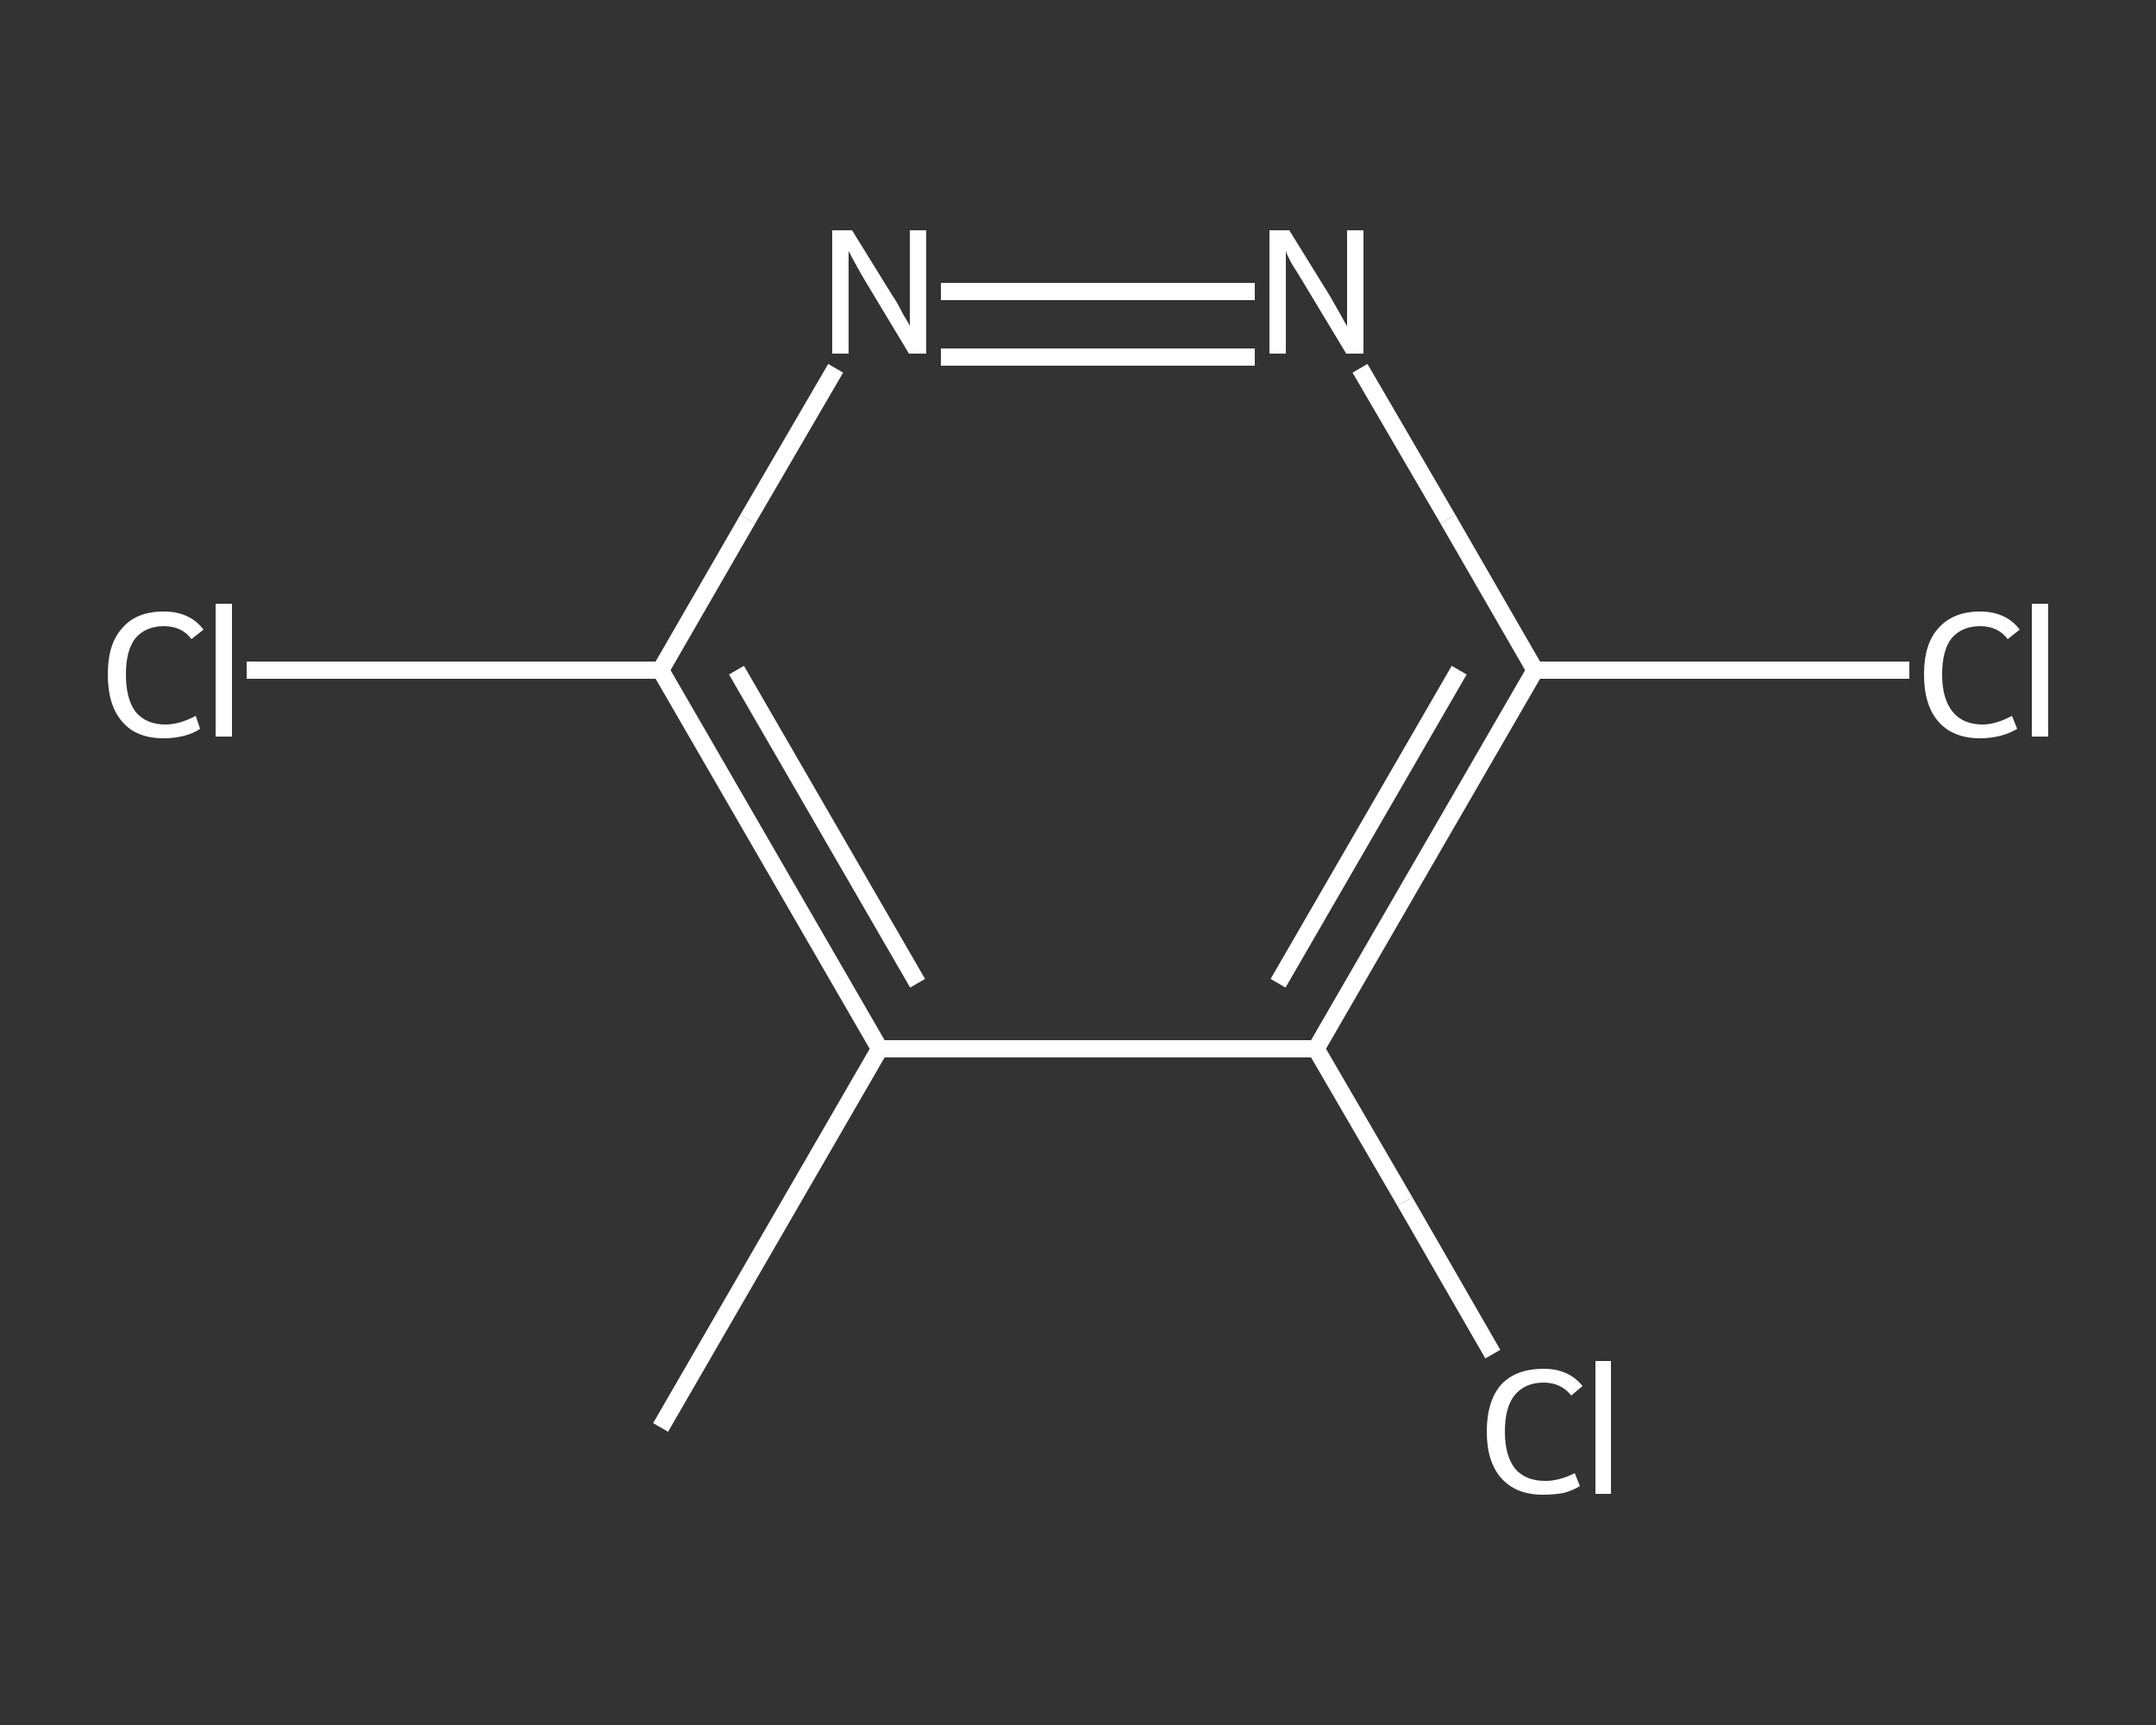 <?xml version='1.0' encoding='iso-8859-1'?>
<svg version='1.1' baseProfile='full'
              xmlns='http://www.w3.org/2000/svg'
                      xmlns:rdkit='http://www.rdkit.org/xml'
                      xmlns:xlink='http://www.w3.org/1999/xlink'
                  xml:space='preserve'
width='250px' height='200px' viewBox='0 0 250 200'>
<rect x="0" y="0" width="250" height="200" fill="#333333" stroke="none"/>
<!-- END OF HEADER -->
<rect style='opacity:1.0;fill:transparent;stroke:none' width='250.0' height='200.0' x='0.0' y='0.0'> </rect>
<path class='bond-0 atom-0 atom-1' d='M 76.6,165.5 L 102.0,121.6' style='fill:none;fill-rule:evenodd;stroke:#FFFFFF;stroke-width:2.0px;stroke-linecap:butt;stroke-linejoin:miter;stroke-opacity:1' />
<path class='bond-1 atom-1 atom-2' d='M 102.0,121.6 L 76.6,77.7' style='fill:none;fill-rule:evenodd;stroke:#FFFFFF;stroke-width:2.0px;stroke-linecap:butt;stroke-linejoin:miter;stroke-opacity:1' />
<path class='bond-1 atom-1 atom-2' d='M 106.4,114.0 L 85.4,77.7' style='fill:none;fill-rule:evenodd;stroke:#FFFFFF;stroke-width:2.0px;stroke-linecap:butt;stroke-linejoin:miter;stroke-opacity:1' />
<path class='bond-2 atom-2 atom-3' d='M 76.6,77.7 L 52.6,77.7' style='fill:none;fill-rule:evenodd;stroke:#FFFFFF;stroke-width:2.0px;stroke-linecap:butt;stroke-linejoin:miter;stroke-opacity:1' />
<path class='bond-2 atom-2 atom-3' d='M 52.6,77.7 L 28.6,77.7' style='fill:none;fill-rule:evenodd;stroke:#FFFFFF;stroke-width:2.0px;stroke-linecap:butt;stroke-linejoin:miter;stroke-opacity:1' />
<path class='bond-3 atom-2 atom-4' d='M 76.6,77.7 L 86.7,60.2' style='fill:none;fill-rule:evenodd;stroke:#FFFFFF;stroke-width:2.0px;stroke-linecap:butt;stroke-linejoin:miter;stroke-opacity:1' />
<path class='bond-3 atom-2 atom-4' d='M 86.7,60.2 L 96.9,42.7' style='fill:none;fill-rule:evenodd;stroke:#FFFFFF;stroke-width:2.0px;stroke-linecap:butt;stroke-linejoin:miter;stroke-opacity:1' />
<path class='bond-4 atom-4 atom-5' d='M 109.1,33.8 L 145.5,33.8' style='fill:none;fill-rule:evenodd;stroke:#FFFFFF;stroke-width:2.0px;stroke-linecap:butt;stroke-linejoin:miter;stroke-opacity:1' />
<path class='bond-4 atom-4 atom-5' d='M 109.1,41.4 L 145.5,41.4' style='fill:none;fill-rule:evenodd;stroke:#FFFFFF;stroke-width:2.0px;stroke-linecap:butt;stroke-linejoin:miter;stroke-opacity:1' />
<path class='bond-5 atom-5 atom-6' d='M 157.7,42.7 L 167.9,60.2' style='fill:none;fill-rule:evenodd;stroke:#FFFFFF;stroke-width:2.0px;stroke-linecap:butt;stroke-linejoin:miter;stroke-opacity:1' />
<path class='bond-5 atom-5 atom-6' d='M 167.9,60.2 L 178.0,77.7' style='fill:none;fill-rule:evenodd;stroke:#FFFFFF;stroke-width:2.0px;stroke-linecap:butt;stroke-linejoin:miter;stroke-opacity:1' />
<path class='bond-6 atom-6 atom-7' d='M 178.0,77.7 L 199.7,77.7' style='fill:none;fill-rule:evenodd;stroke:#FFFFFF;stroke-width:2.0px;stroke-linecap:butt;stroke-linejoin:miter;stroke-opacity:1' />
<path class='bond-6 atom-6 atom-7' d='M 199.7,77.7 L 221.4,77.7' style='fill:none;fill-rule:evenodd;stroke:#FFFFFF;stroke-width:2.0px;stroke-linecap:butt;stroke-linejoin:miter;stroke-opacity:1' />
<path class='bond-7 atom-6 atom-8' d='M 178.0,77.7 L 152.6,121.6' style='fill:none;fill-rule:evenodd;stroke:#FFFFFF;stroke-width:2.0px;stroke-linecap:butt;stroke-linejoin:miter;stroke-opacity:1' />
<path class='bond-7 atom-6 atom-8' d='M 169.2,77.7 L 148.2,114.0' style='fill:none;fill-rule:evenodd;stroke:#FFFFFF;stroke-width:2.0px;stroke-linecap:butt;stroke-linejoin:miter;stroke-opacity:1' />
<path class='bond-8 atom-8 atom-9' d='M 152.6,121.6 L 162.9,139.3' style='fill:none;fill-rule:evenodd;stroke:#FFFFFF;stroke-width:2.0px;stroke-linecap:butt;stroke-linejoin:miter;stroke-opacity:1' />
<path class='bond-8 atom-8 atom-9' d='M 162.9,139.3 L 173.1,157.0' style='fill:none;fill-rule:evenodd;stroke:#FFFFFF;stroke-width:2.0px;stroke-linecap:butt;stroke-linejoin:miter;stroke-opacity:1' />
<path class='bond-9 atom-8 atom-1' d='M 152.6,121.6 L 102.0,121.6' style='fill:none;fill-rule:evenodd;stroke:#FFFFFF;stroke-width:2.0px;stroke-linecap:butt;stroke-linejoin:miter;stroke-opacity:1' />
<path class='atom-3' d='M 12.5 78.2
Q 12.5 74.6, 14.2 72.8
Q 15.8 70.9, 19.0 70.9
Q 22.0 70.9, 23.6 73.0
L 22.2 74.1
Q 21.1 72.6, 19.0 72.6
Q 16.9 72.6, 15.7 74.0
Q 14.6 75.4, 14.6 78.2
Q 14.6 81.0, 15.7 82.5
Q 16.9 84.0, 19.2 84.0
Q 20.8 84.0, 22.7 83.0
L 23.2 84.5
Q 22.5 85.0, 21.4 85.3
Q 20.2 85.6, 19.0 85.6
Q 15.8 85.6, 14.2 83.7
Q 12.5 81.8, 12.5 78.2
' fill='#FFFFFF'/>
<path class='atom-3' d='M 25.0 70.0
L 26.9 70.0
L 26.9 85.4
L 25.0 85.4
L 25.0 70.0
' fill='#FFFFFF'/>
<path class='atom-4' d='M 98.8 26.7
L 103.5 34.3
Q 104.0 35.0, 104.7 36.4
Q 105.5 37.7, 105.5 37.8
L 105.5 26.7
L 107.4 26.7
L 107.4 41.0
L 105.4 41.0
L 100.4 32.7
Q 99.8 31.7, 99.2 30.6
Q 98.6 29.5, 98.4 29.1
L 98.4 41.0
L 96.5 41.0
L 96.5 26.7
L 98.8 26.7
' fill='#FFFFFF'/>
<path class='atom-5' d='M 149.5 26.7
L 154.2 34.3
Q 154.6 35.0, 155.4 36.4
Q 156.1 37.7, 156.2 37.8
L 156.2 26.7
L 158.1 26.7
L 158.1 41.0
L 156.1 41.0
L 151.1 32.7
Q 150.5 31.7, 149.8 30.6
Q 149.2 29.5, 149.1 29.1
L 149.1 41.0
L 147.2 41.0
L 147.2 26.7
L 149.5 26.7
' fill='#FFFFFF'/>
<path class='atom-7' d='M 223.1 78.2
Q 223.1 74.6, 224.8 72.8
Q 226.5 70.9, 229.6 70.9
Q 232.6 70.9, 234.2 73.0
L 232.8 74.1
Q 231.7 72.6, 229.6 72.6
Q 227.5 72.6, 226.3 74.0
Q 225.2 75.4, 225.2 78.2
Q 225.2 81.0, 226.4 82.5
Q 227.6 84.0, 229.9 84.0
Q 231.4 84.0, 233.3 83.0
L 233.9 84.5
Q 233.1 85.0, 232.0 85.3
Q 230.8 85.6, 229.6 85.6
Q 226.5 85.6, 224.8 83.7
Q 223.1 81.8, 223.1 78.2
' fill='#FFFFFF'/>
<path class='atom-7' d='M 235.6 70.0
L 237.5 70.0
L 237.5 85.4
L 235.6 85.4
L 235.6 70.0
' fill='#FFFFFF'/>
<path class='atom-9' d='M 172.4 166.0
Q 172.4 162.4, 174.1 160.5
Q 175.8 158.7, 179.0 158.7
Q 181.9 158.7, 183.5 160.7
L 182.2 161.8
Q 181.0 160.3, 179.0 160.3
Q 176.8 160.3, 175.6 161.8
Q 174.5 163.2, 174.5 166.0
Q 174.5 168.8, 175.7 170.3
Q 176.9 171.7, 179.2 171.7
Q 180.8 171.7, 182.6 170.8
L 183.2 172.3
Q 182.4 172.8, 181.3 173.1
Q 180.2 173.3, 178.9 173.3
Q 175.8 173.3, 174.1 171.4
Q 172.4 169.5, 172.4 166.0
' fill='#FFFFFF'/>
<path class='atom-9' d='M 185.0 157.8
L 186.8 157.8
L 186.8 173.2
L 185.0 173.2
L 185.0 157.8
' fill='#FFFFFF'/>
</svg>
